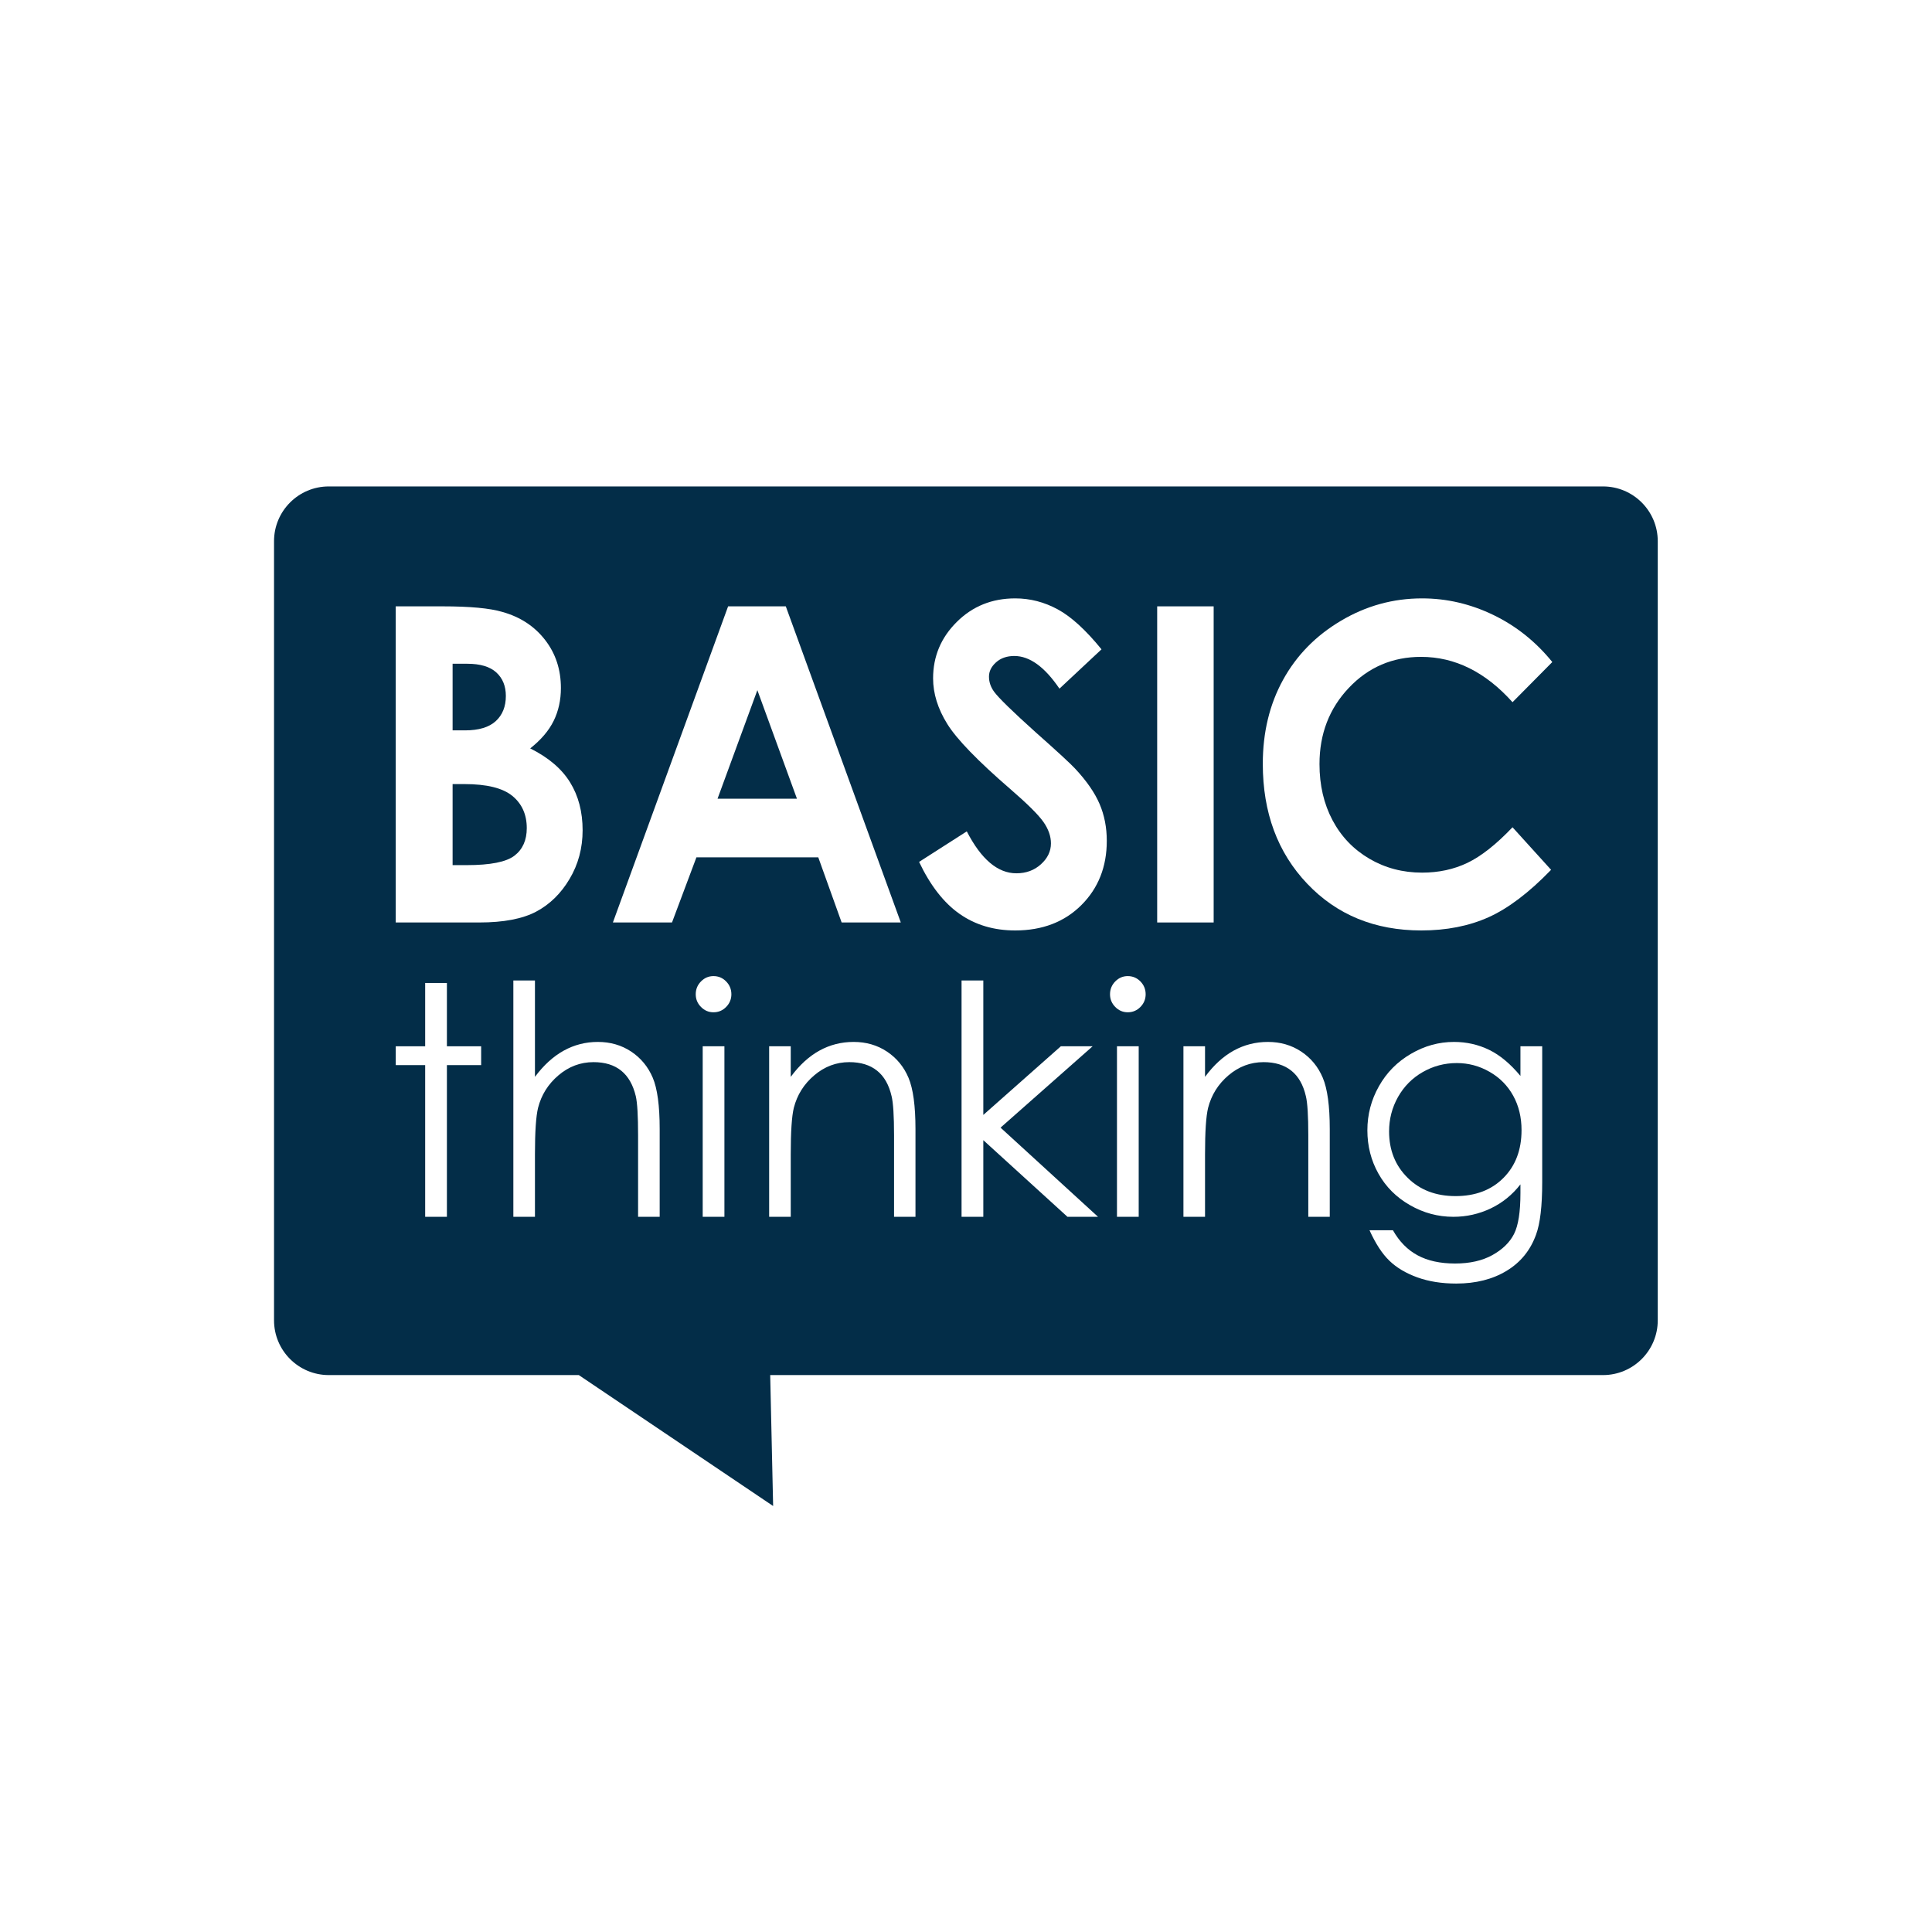 <svg xmlns="http://www.w3.org/2000/svg" xmlns:xlink="http://www.w3.org/1999/xlink" width="240" zoomAndPan="magnify" viewBox="0 0 180 180" height="240" preserveAspectRatio="xMidYMid meet" version="1.0"><rect x="-18" width="216" fill="#ffffff" y="-18" height="216" fill-opacity="1"/><rect x="-18" width="216" fill="#ffffff" y="-18" height="216" fill-opacity="1"/><path fill="#032d48" d="M 154.449 50.422 C 154.449 47.605 152.164 45.32 149.348 45.32 L 30.633 45.32 C 27.816 45.32 25.531 47.605 25.531 50.422 L 25.531 123.012 C 25.531 125.828 27.816 128.113 30.633 128.113 L 53.926 128.113 L 72.031 140.312 L 71.758 128.113 L 149.348 128.113 C 152.164 128.113 154.449 125.828 154.449 123.012 Z M 154.449 50.422 " fill-opacity="1" fill-rule="evenodd"/><path fill="#ffffff" d="M 36.867 85.945 L 36.867 56.492 L 41.242 56.492 C 43.777 56.492 45.633 56.664 46.805 57.012 C 48.473 57.48 49.797 58.348 50.781 59.617 C 51.766 60.883 52.258 62.379 52.258 64.102 C 52.258 65.223 52.035 66.238 51.586 67.156 C 51.137 68.07 50.41 68.926 49.398 69.727 C 51.09 70.57 52.328 71.621 53.109 72.883 C 53.891 74.145 54.281 75.637 54.281 77.355 C 54.281 79.012 53.879 80.52 53.07 81.883 C 52.266 83.242 51.223 84.262 49.949 84.938 C 48.672 85.609 46.914 85.945 44.668 85.945 Z M 42.168 61.84 L 42.168 68.047 L 43.324 68.047 C 44.609 68.047 45.566 67.758 46.191 67.184 C 46.816 66.609 47.129 65.828 47.129 64.84 C 47.129 63.922 46.832 63.191 46.238 62.648 C 45.645 62.109 44.742 61.84 43.531 61.84 Z M 42.168 73.051 L 42.168 80.602 L 43.492 80.602 C 45.688 80.602 47.168 80.309 47.934 79.719 C 48.695 79.133 49.078 78.277 49.078 77.156 C 49.078 75.887 48.629 74.887 47.734 74.152 C 46.836 73.418 45.348 73.051 43.266 73.051 Z M 42.168 73.051 " fill-opacity="1" fill-rule="nonzero"/><path fill="#ffffff" d="M 67.836 56.492 L 73.211 56.492 L 83.926 85.945 L 78.414 85.945 L 76.238 79.879 L 64.883 79.879 L 62.609 85.945 L 57.102 85.945 Z M 70.562 64.301 L 66.852 74.414 L 74.25 74.414 Z M 70.562 64.301 " fill-opacity="1" fill-rule="nonzero"/><path fill="#ffffff" d="M 102.625 60.496 L 98.707 64.16 C 97.332 62.133 95.93 61.117 94.504 61.117 C 93.812 61.117 93.242 61.312 92.801 61.707 C 92.359 62.102 92.141 62.547 92.141 63.039 C 92.141 63.535 92.297 64 92.613 64.441 C 93.043 65.027 94.336 66.289 96.492 68.227 C 98.512 70.016 99.734 71.145 100.164 71.609 C 101.238 72.758 101.996 73.855 102.445 74.902 C 102.895 75.953 103.117 77.098 103.117 78.34 C 103.117 80.754 102.328 82.75 100.75 84.324 C 99.172 85.898 97.117 86.688 94.582 86.688 C 92.598 86.688 90.875 86.176 89.402 85.145 C 87.934 84.117 86.676 82.504 85.629 80.301 L 90.074 77.457 C 91.414 80.059 92.953 81.363 94.695 81.363 C 95.602 81.363 96.367 81.082 96.984 80.52 C 97.602 79.961 97.914 79.312 97.914 78.578 C 97.914 77.91 97.68 77.242 97.211 76.574 C 96.746 75.91 95.715 74.887 94.125 73.512 C 91.098 70.895 89.141 68.875 88.258 67.453 C 87.375 66.035 86.934 64.617 86.934 63.199 C 86.934 61.156 87.668 59.406 89.141 57.945 C 90.609 56.484 92.422 55.75 94.582 55.75 C 95.969 55.75 97.289 56.09 98.547 56.773 C 99.801 57.453 101.16 58.695 102.625 60.496 Z M 102.625 60.496 " fill-opacity="1" fill-rule="nonzero"/><path fill="#ffffff" d="M 107.812 56.492 L 113.074 56.492 L 113.074 85.945 L 107.812 85.945 Z M 107.812 56.492 " fill-opacity="1" fill-rule="nonzero"/><path fill="#ffffff" d="M 144.625 61.68 L 140.918 65.422 C 138.395 62.605 135.555 61.199 132.398 61.199 C 129.738 61.199 127.492 62.16 125.672 64.082 C 123.848 66.004 122.934 68.371 122.934 71.191 C 122.934 73.152 123.34 74.895 124.145 76.414 C 124.953 77.938 126.098 79.133 127.57 80 C 129.047 80.867 130.688 81.301 132.492 81.301 C 134.031 81.301 135.441 81 136.715 80.391 C 137.988 79.781 139.391 78.68 140.918 77.074 L 144.512 81.039 C 142.457 83.164 140.512 84.637 138.684 85.457 C 136.852 86.277 134.766 86.688 132.418 86.688 C 128.09 86.688 124.547 85.234 121.789 82.332 C 119.031 79.43 117.652 75.707 117.652 71.168 C 117.652 68.234 118.281 65.625 119.539 63.34 C 120.793 61.059 122.59 59.223 124.934 57.836 C 127.273 56.445 129.793 55.75 132.492 55.75 C 134.789 55.75 137 56.266 139.129 57.293 C 141.254 58.32 143.086 59.781 144.625 61.68 Z M 144.625 61.68 " fill-opacity="1" fill-rule="nonzero"/><path fill="#ffffff" d="M 39.613 91.582 L 41.637 91.582 L 41.637 97.48 L 44.828 97.48 L 44.828 99.234 L 41.637 99.234 L 41.637 113.367 L 39.613 113.367 L 39.613 99.234 L 36.871 99.234 L 36.871 97.48 L 39.613 97.48 Z M 39.613 91.582 " fill-opacity="1" fill-rule="nonzero"/><path fill="#ffffff" d="M 47.828 91.348 L 49.84 91.348 L 49.84 100.328 C 50.652 99.238 51.551 98.422 52.527 97.883 C 53.504 97.344 54.562 97.074 55.699 97.074 C 56.867 97.074 57.906 97.375 58.812 97.977 C 59.715 98.582 60.383 99.391 60.816 100.41 C 61.246 101.426 61.461 103.02 61.461 105.191 L 61.461 113.367 L 59.449 113.367 L 59.449 105.789 C 59.449 103.961 59.379 102.738 59.234 102.125 C 58.984 101.074 58.531 100.281 57.879 99.754 C 57.223 99.223 56.363 98.957 55.297 98.957 C 54.082 98.957 52.992 99.367 52.031 100.184 C 51.07 101 50.434 102.012 50.129 103.219 C 49.938 104 49.84 105.438 49.84 107.543 L 49.84 113.367 L 47.828 113.367 Z M 47.828 91.348 " fill-opacity="1" fill-rule="nonzero"/><path fill="#ffffff" d="M 66.473 90.941 C 66.934 90.941 67.328 91.105 67.652 91.438 C 67.977 91.77 68.141 92.168 68.141 92.633 C 68.141 93.094 67.977 93.484 67.652 93.816 C 67.328 94.148 66.934 94.312 66.473 94.312 C 66.023 94.312 65.637 94.148 65.309 93.816 C 64.984 93.484 64.82 93.094 64.82 92.633 C 64.82 92.168 64.984 91.77 65.309 91.438 C 65.637 91.105 66.023 90.941 66.473 90.941 Z M 65.469 97.48 L 67.492 97.48 L 67.492 113.367 L 65.469 113.367 Z M 65.469 97.48 " fill-opacity="1" fill-rule="nonzero"/><path fill="#ffffff" d="M 71.66 97.48 L 73.672 97.48 L 73.672 100.328 C 74.477 99.238 75.367 98.422 76.344 97.883 C 77.32 97.344 78.383 97.074 79.531 97.074 C 80.699 97.074 81.738 97.375 82.641 97.977 C 83.547 98.582 84.215 99.395 84.645 100.418 C 85.074 101.438 85.293 103.031 85.293 105.191 L 85.293 113.367 L 83.297 113.367 L 83.297 105.789 C 83.297 103.961 83.219 102.738 83.066 102.125 C 82.824 101.074 82.375 100.281 81.715 99.754 C 81.055 99.223 80.191 98.957 79.129 98.957 C 77.914 98.957 76.824 99.367 75.863 100.184 C 74.898 101 74.266 102.012 73.957 103.219 C 73.766 104.008 73.672 105.449 73.672 107.543 L 73.672 113.367 L 71.66 113.367 Z M 71.66 97.48 " fill-opacity="1" fill-rule="nonzero"/><path fill="#ffffff" d="M 89.586 91.348 L 91.613 91.348 L 91.613 103.875 L 98.836 97.48 L 101.797 97.48 L 93.219 105.059 L 102.301 113.367 L 99.453 113.367 L 91.613 106.227 L 91.613 113.367 L 89.586 113.367 Z M 89.586 91.348 " fill-opacity="1" fill-rule="nonzero"/><path fill="#ffffff" d="M 105.07 90.941 C 105.531 90.941 105.922 91.105 106.25 91.438 C 106.574 91.77 106.738 92.168 106.738 92.633 C 106.738 93.094 106.574 93.484 106.25 93.816 C 105.922 94.148 105.531 94.312 105.07 94.312 C 104.621 94.312 104.234 94.148 103.906 93.816 C 103.582 93.484 103.418 93.094 103.418 92.633 C 103.418 92.168 103.582 91.77 103.906 91.438 C 104.234 91.105 104.621 90.941 105.07 90.941 Z M 104.066 97.48 L 106.09 97.48 L 106.09 113.367 L 104.066 113.367 Z M 104.066 97.48 " fill-opacity="1" fill-rule="nonzero"/><path fill="#ffffff" d="M 110.258 97.48 L 112.27 97.48 L 112.27 100.328 C 113.07 99.238 113.965 98.422 114.941 97.883 C 115.918 97.344 116.98 97.074 118.129 97.074 C 119.297 97.074 120.332 97.375 121.238 97.977 C 122.145 98.582 122.812 99.395 123.242 100.418 C 123.672 101.438 123.891 103.031 123.891 105.191 L 123.891 113.367 L 121.891 113.367 L 121.891 105.789 C 121.891 103.961 121.816 102.738 121.664 102.125 C 121.422 101.074 120.973 100.281 120.312 99.754 C 119.652 99.223 118.789 98.957 117.727 98.957 C 116.512 98.957 115.422 99.367 114.457 100.184 C 113.496 101 112.863 102.012 112.555 103.219 C 112.363 104.008 112.27 105.449 112.27 107.543 L 112.27 113.367 L 110.258 113.367 Z M 110.258 97.48 " fill-opacity="1" fill-rule="nonzero"/><path fill="#ffffff" d="M 141.656 97.48 L 143.684 97.48 L 143.684 110.141 C 143.684 112.371 143.492 114 143.109 115.031 C 142.582 116.492 141.668 117.613 140.363 118.402 C 139.062 119.191 137.496 119.586 135.668 119.586 C 134.328 119.586 133.121 119.395 132.055 119.012 C 130.988 118.625 130.117 118.109 129.449 117.461 C 128.777 116.816 128.16 115.867 127.594 114.621 L 129.777 114.621 C 130.371 115.672 131.137 116.453 132.078 116.957 C 133.016 117.465 134.18 117.719 135.566 117.719 C 136.938 117.719 138.094 117.457 139.035 116.938 C 139.98 116.414 140.652 115.762 141.055 114.973 C 141.457 114.184 141.656 112.914 141.656 111.16 L 141.656 110.344 C 140.902 111.316 139.977 112.066 138.887 112.586 C 137.793 113.105 136.633 113.367 135.41 113.367 C 133.973 113.367 132.621 113.004 131.359 112.277 C 130.094 111.555 129.117 110.578 128.43 109.352 C 127.738 108.125 127.395 106.777 127.395 105.309 C 127.395 103.84 127.754 102.469 128.473 101.199 C 129.188 99.926 130.184 98.922 131.453 98.184 C 132.719 97.441 134.059 97.074 135.465 97.074 C 136.633 97.074 137.723 97.32 138.734 97.809 C 139.746 98.301 140.719 99.113 141.656 100.242 Z M 135.727 99.043 C 134.586 99.043 133.527 99.324 132.551 99.883 C 131.574 100.441 130.809 101.215 130.25 102.203 C 129.695 103.191 129.418 104.262 129.418 105.41 C 129.418 107.152 129.992 108.594 131.145 109.73 C 132.293 110.871 133.781 111.438 135.609 111.438 C 137.457 111.438 138.945 110.875 140.07 109.746 C 141.195 108.617 141.758 107.133 141.758 105.293 C 141.758 104.094 141.5 103.027 140.984 102.09 C 140.465 101.148 139.734 100.406 138.785 99.863 C 137.836 99.316 136.816 99.043 135.727 99.043 Z M 135.727 99.043 " fill-opacity="1" fill-rule="nonzero"/></svg>
